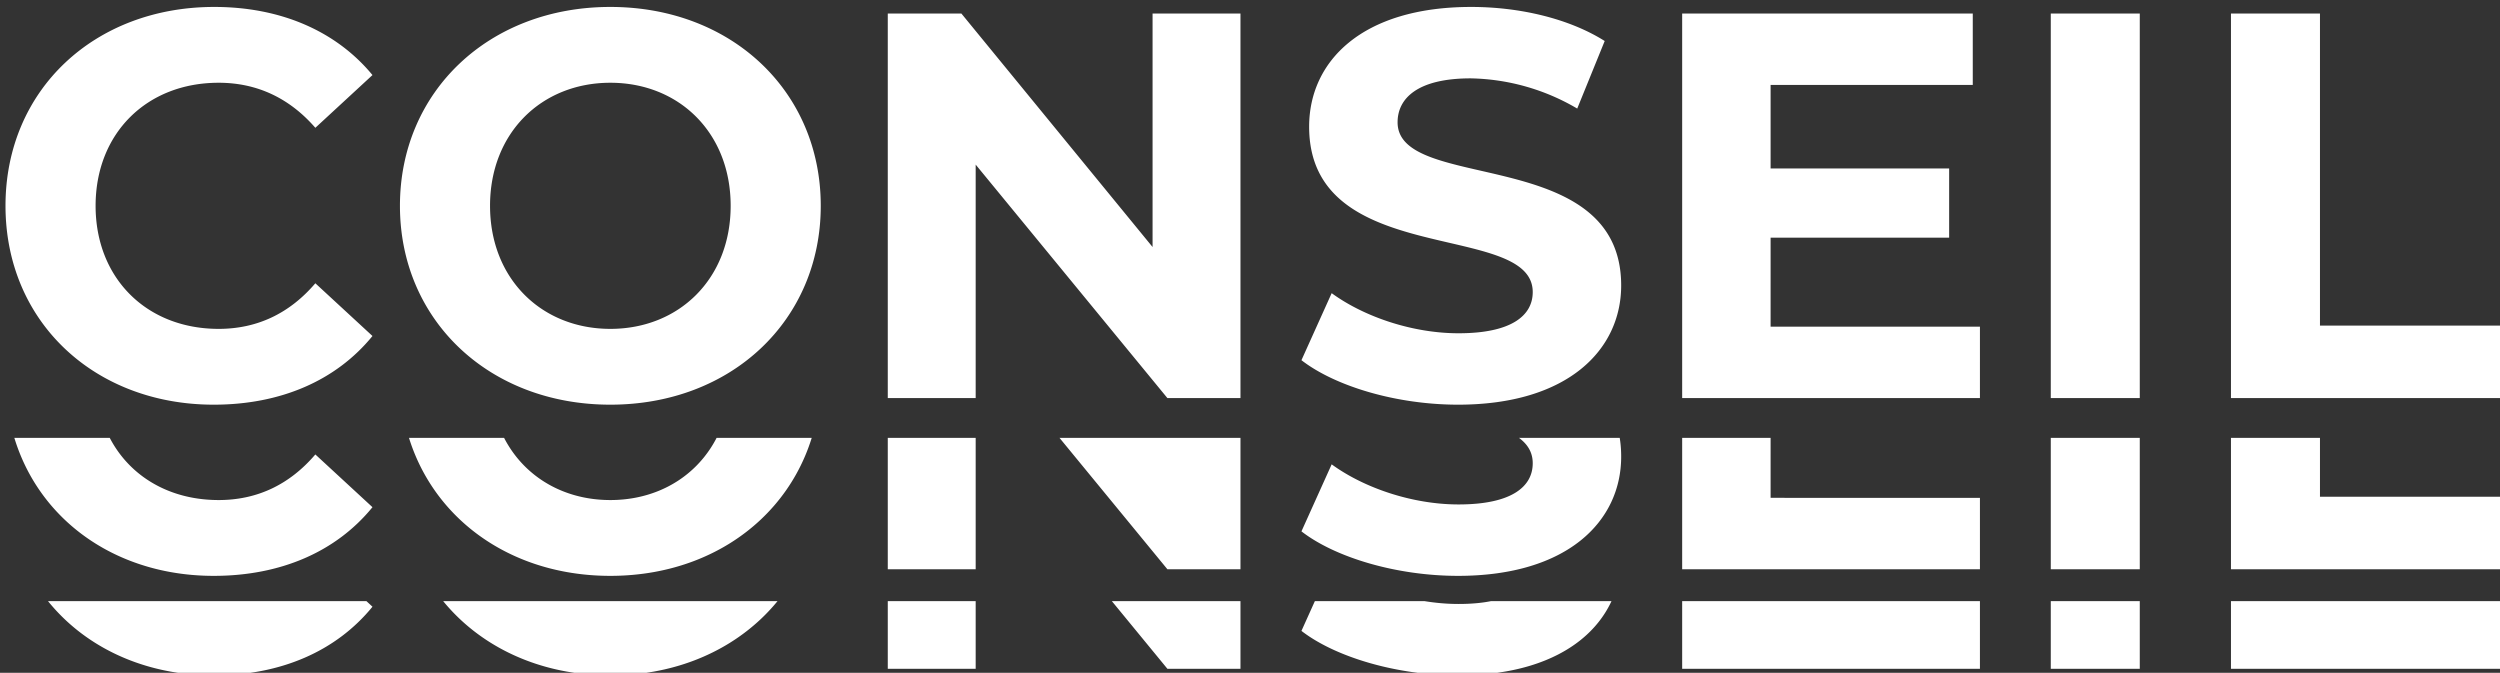 <svg xmlns="http://www.w3.org/2000/svg" xmlns:xlink="http://www.w3.org/1999/xlink" width="628" height="169" viewBox="0 0 628 169">
  <rect x="0" y="0" width="628" height="169" fill="#333333" stroke="none"/>
  <defs>
    <clipPath id="clip-path">
      <rect id="Rectangle_5291" data-name="Rectangle 5291" width="628" height="110" transform="translate(13182 3151)" fill="#fff" stroke="#707070" stroke-width="1"/>
    </clipPath>
    <clipPath id="clip-path-2">
      <rect id="Rectangle_5292" data-name="Rectangle 5292" width="628" height="52" transform="translate(13182 3229)" fill="#fff" stroke="#707070" stroke-width="1"/>
    </clipPath>
    <clipPath id="clip-path-3">
      <rect id="Rectangle_5293" data-name="Rectangle 5293" width="627" height="18" transform="translate(13183 3229)" fill="#fff" stroke="#707070" stroke-width="1"/>
    </clipPath>
  </defs>
  <g id="Groupe_3737" data-name="Groupe 3737" transform="translate(-14 -2471)">
    <g id="Groupe_de_masques_16" data-name="Groupe de masques 16" transform="translate(-13168 -680)" clip-path="url(#clip-path)">
      <path id="Tracé_8417" data-name="Tracé 8417" d="M57.684,1.656c16.836,0,30.774-6.072,39.882-17.25L83.214-28.842c-6.486,7.59-14.628,11.454-24.288,11.454-18.078,0-30.912-12.7-30.912-30.912S40.848-79.212,58.926-79.212c9.66,0,17.8,3.864,24.288,11.316L97.566-81.144C88.458-92.184,74.52-98.256,57.822-98.256c-30.084,0-52.44,20.838-52.44,49.956S27.738,1.656,57.684,1.656Zm99.636,0c30.36,0,52.854-21.114,52.854-49.956S187.68-98.256,157.32-98.256c-30.5,0-52.854,21.252-52.854,49.956S126.822,1.656,157.32,1.656Zm0-19.044c-17.25,0-30.222-12.558-30.222-30.912S140.07-79.212,157.32-79.212,187.542-66.654,187.542-48.3,174.57-17.388,157.32-17.388ZM293.526-96.6v58.65L245.5-96.6H227.01V0h22.08V-58.65L297.252,0h18.354V-96.6ZM370.254,1.656c27.6,0,40.986-13.8,40.986-29.946,0-35.466-56.166-23.184-56.166-40.986,0-6.072,5.106-11.04,18.354-11.04a54.559,54.559,0,0,1,26.772,7.59L407.1-89.7c-8.97-5.658-21.39-8.556-33.534-8.556-27.462,0-40.71,13.662-40.71,30.084,0,35.88,56.166,23.46,56.166,41.538,0,5.934-5.382,10.35-18.63,10.35-11.592,0-23.736-4.14-31.878-10.074l-7.59,16.836C339.48-2.9,354.936,1.656,370.254,1.656Zm78.522-19.6V-40.3h44.85V-57.684h-44.85V-78.66H499.56V-96.6h-73V0h74.8V-17.94ZM519.156,0h22.356V-96.6H519.156ZM564.42,0h70.794V-18.216H586.776V-96.6H564.42Z" transform="translate(13178 3251)" fill="#fff"/>
    </g>
    <g id="Groupe_de_masques_17" data-name="Groupe de masques 17" transform="translate(-13168 -648)" clip-path="url(#clip-path-2)">
      <path id="Tracé_8418" data-name="Tracé 8418" d="M57.684,1.656c16.836,0,30.774-6.072,39.882-17.25L83.214-28.842c-6.486,7.59-14.628,11.454-24.288,11.454-18.078,0-30.912-12.7-30.912-30.912S40.848-79.212,58.926-79.212c9.66,0,17.8,3.864,24.288,11.316L97.566-81.144C88.458-92.184,74.52-98.256,57.822-98.256c-30.084,0-52.44,20.838-52.44,49.956S27.738,1.656,57.684,1.656Zm99.636,0c30.36,0,52.854-21.114,52.854-49.956S187.68-98.256,157.32-98.256c-30.5,0-52.854,21.252-52.854,49.956S126.822,1.656,157.32,1.656Zm0-19.044c-17.25,0-30.222-12.558-30.222-30.912S140.07-79.212,157.32-79.212,187.542-66.654,187.542-48.3,174.57-17.388,157.32-17.388ZM293.526-96.6v58.65L245.5-96.6H227.01V0h22.08V-58.65L297.252,0h18.354V-96.6ZM370.254,1.656c27.6,0,40.986-13.8,40.986-29.946,0-35.466-56.166-23.184-56.166-40.986,0-6.072,5.106-11.04,18.354-11.04a54.559,54.559,0,0,1,26.772,7.59L407.1-89.7c-8.97-5.658-21.39-8.556-33.534-8.556-27.462,0-40.71,13.662-40.71,30.084,0,35.88,56.166,23.46,56.166,41.538,0,5.934-5.382,10.35-18.63,10.35-11.592,0-23.736-4.14-31.878-10.074l-7.59,16.836C339.48-2.9,354.936,1.656,370.254,1.656Zm78.522-19.6V-40.3h44.85V-57.684h-44.85V-78.66H499.56V-96.6h-73V0h74.8V-17.94ZM519.156,0h22.356V-96.6H519.156ZM564.42,0h70.794V-18.216H586.776V-96.6H564.42Z" transform="translate(13178 3262)" fill="#fff"/>
    </g>
    <g id="Groupe_de_masques_18" data-name="Groupe de masques 18" transform="translate(-13168 -607)" clip-path="url(#clip-path-3)">
      <path id="Tracé_8419" data-name="Tracé 8419" d="M57.684,1.656c16.836,0,30.774-6.072,39.882-17.25L83.214-28.842c-6.486,7.59-14.628,11.454-24.288,11.454-18.078,0-30.912-12.7-30.912-30.912S40.848-79.212,58.926-79.212c9.66,0,17.8,3.864,24.288,11.316L97.566-81.144C88.458-92.184,74.52-98.256,57.822-98.256c-30.084,0-52.44,20.838-52.44,49.956S27.738,1.656,57.684,1.656Zm99.636,0c30.36,0,52.854-21.114,52.854-49.956S187.68-98.256,157.32-98.256c-30.5,0-52.854,21.252-52.854,49.956S126.822,1.656,157.32,1.656Zm0-19.044c-17.25,0-30.222-12.558-30.222-30.912S140.07-79.212,157.32-79.212,187.542-66.654,187.542-48.3,174.57-17.388,157.32-17.388ZM293.526-96.6v58.65L245.5-96.6H227.01V0h22.08V-58.65L297.252,0h18.354V-96.6ZM370.254,1.656c27.6,0,40.986-13.8,40.986-29.946,0-35.466-56.166-23.184-56.166-40.986,0-6.072,5.106-11.04,18.354-11.04a54.559,54.559,0,0,1,26.772,7.59L407.1-89.7c-8.97-5.658-21.39-8.556-33.534-8.556-27.462,0-40.71,13.662-40.71,30.084,0,35.88,56.166,23.46,56.166,41.538,0,5.934-5.382,10.35-18.63,10.35-11.592,0-23.736-4.14-31.878-10.074l-7.59,16.836C339.48-2.9,354.936,1.656,370.254,1.656Zm78.522-19.6V-40.3h44.85V-57.684h-44.85V-78.66H499.56V-96.6h-73V0h74.8V-17.94ZM519.156,0h22.356V-96.6H519.156ZM564.42,0h70.794V-18.216H586.776V-96.6H564.42Z" transform="translate(13178 3246)" fill="#fff"/>
    </g>
  </g>
</svg>
